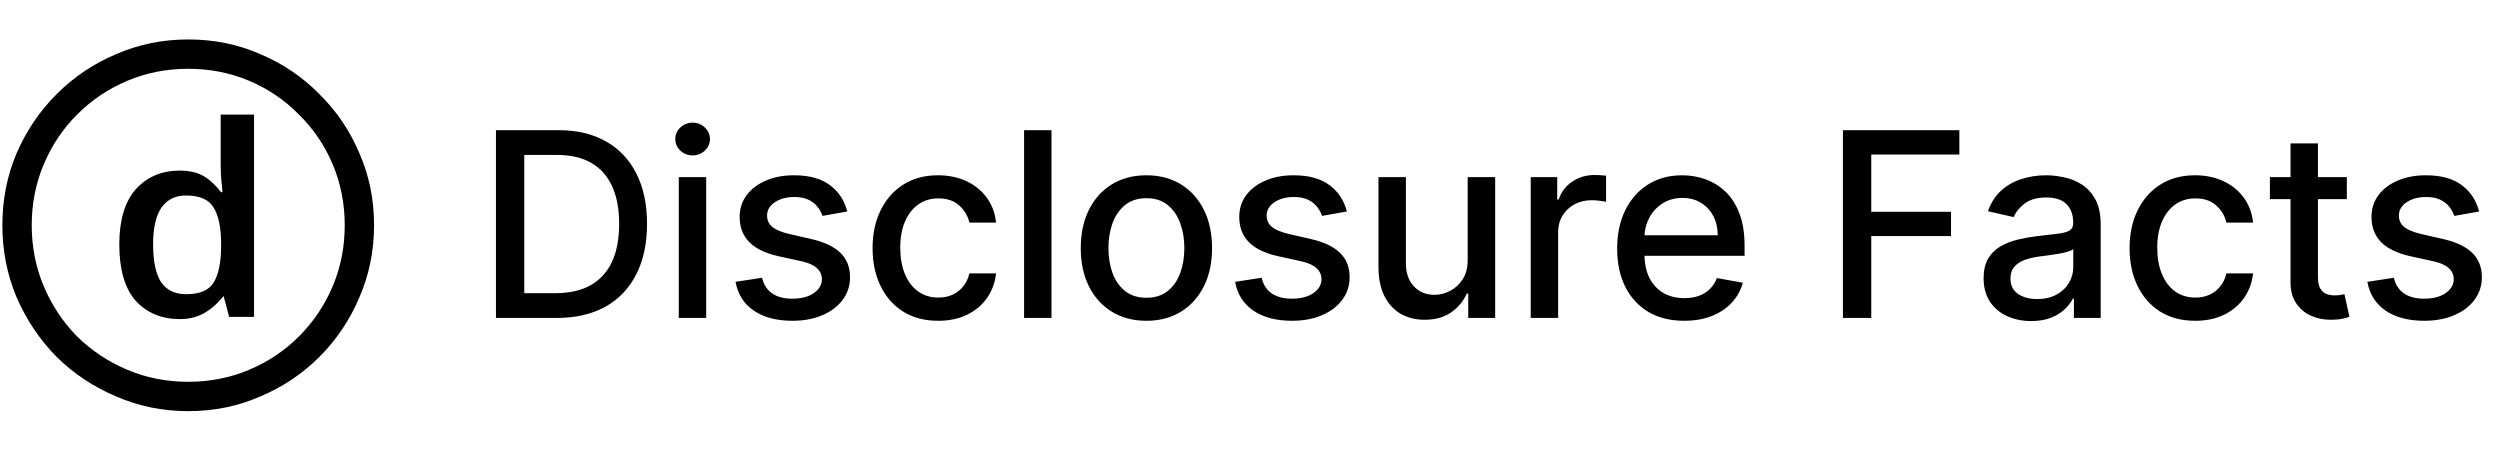 <svg width="319" height="58" viewBox="0 0 319 58" fill="none" xmlns="http://www.w3.org/2000/svg">
<path d="M22.939 40.717C20.632 40.717 18.76 39.942 17.323 38.391C15.924 36.803 15.224 34.401 15.224 31.186C15.224 28.085 15.924 25.74 17.323 24.151C18.76 22.563 20.632 21.769 22.939 21.769C24.15 21.769 25.152 21.995 25.946 22.449C26.741 22.903 27.497 23.603 28.216 24.548L28.386 24.492C28.348 23.924 28.291 23.338 28.216 22.733C28.178 22.09 28.159 21.447 28.159 20.804V14.62H32.414V40.433H29.237L28.272 36.803L28.953 37.2C28.159 38.334 27.27 39.204 26.287 39.809C25.341 40.414 24.226 40.717 22.939 40.717ZM23.734 37.54C25.474 37.54 26.646 37.048 27.251 36.065C27.894 35.044 28.216 33.455 28.216 31.3V31.129C28.216 29.049 27.894 27.498 27.251 26.477C26.646 25.456 25.474 24.946 23.734 24.946C22.372 24.946 21.332 25.456 20.613 26.477C19.895 27.498 19.536 29.068 19.536 31.186C19.536 33.342 19.876 34.949 20.557 36.008C21.275 37.029 22.334 37.54 23.734 37.54ZM24.017 52.461C20.765 52.461 17.701 51.837 14.827 50.589C11.952 49.378 9.418 47.695 7.225 45.539C5.069 43.346 3.367 40.812 2.119 37.937C0.909 35.063 0.303 31.999 0.303 28.747C0.303 25.456 0.909 22.393 2.119 19.556C3.367 16.682 5.069 14.166 7.225 12.011C9.418 9.817 11.952 8.115 14.827 6.905C17.701 5.657 20.765 5.033 24.017 5.033C27.308 5.033 30.372 5.657 33.208 6.905C36.083 8.115 38.598 9.817 40.753 12.011C42.947 14.166 44.649 16.682 45.859 19.556C47.107 22.393 47.731 25.456 47.731 28.747C47.731 31.999 47.107 35.063 45.859 37.937C44.649 40.812 42.947 43.346 40.753 45.539C38.598 47.695 36.083 49.378 33.208 50.589C30.372 51.837 27.308 52.461 24.017 52.461ZM24.017 48.716C26.778 48.716 29.369 48.206 31.79 47.185C34.21 46.163 36.328 44.745 38.144 42.93C39.997 41.076 41.434 38.94 42.455 36.519C43.477 34.098 43.987 31.508 43.987 28.747C43.987 25.986 43.477 23.395 42.455 20.974C41.434 18.554 39.997 16.436 38.144 14.62C36.328 12.767 34.21 11.33 31.79 10.309C29.369 9.287 26.778 8.777 24.017 8.777C21.256 8.777 18.666 9.287 16.245 10.309C13.825 11.33 11.688 12.767 9.834 14.62C8.019 16.436 6.601 18.554 5.58 20.974C4.558 23.395 4.048 25.986 4.048 28.747C4.048 31.508 4.558 34.098 5.58 36.519C6.601 38.94 8.019 41.076 9.834 42.93C11.688 44.745 13.825 46.163 16.245 47.185C18.666 48.206 21.256 48.716 24.017 48.716Z" fill="black"/>
<path d="M71.039 40.568H63.283V16.61H71.285C73.632 16.61 75.648 17.09 77.333 18.049C79.018 19.001 80.308 20.369 81.205 22.155C82.11 23.933 82.562 26.066 82.562 28.554C82.562 31.05 82.106 33.195 81.194 34.988C80.289 36.782 78.979 38.162 77.263 39.13C75.547 40.089 73.473 40.568 71.039 40.568ZM66.898 37.41H70.841C72.665 37.41 74.182 37.067 75.391 36.38C76.6 35.686 77.505 34.684 78.105 33.374C78.706 32.056 79.006 30.449 79.006 28.554C79.006 26.675 78.706 25.08 78.105 23.77C77.512 22.459 76.627 21.465 75.45 20.787C74.272 20.108 72.81 19.769 71.063 19.769H66.898V37.41ZM86.612 40.568V22.6H90.109V40.568H86.612ZM88.378 19.827C87.77 19.827 87.247 19.625 86.811 19.219C86.382 18.806 86.167 18.314 86.167 17.745C86.167 17.168 86.382 16.677 86.811 16.271C87.247 15.858 87.77 15.651 88.378 15.651C88.987 15.651 89.505 15.858 89.934 16.271C90.371 16.677 90.589 17.168 90.589 17.745C90.589 18.314 90.371 18.806 89.934 19.219C89.505 19.625 88.987 19.827 88.378 19.827ZM108.115 26.987L104.945 27.548C104.812 27.143 104.602 26.757 104.313 26.39C104.032 26.023 103.65 25.723 103.167 25.489C102.683 25.255 102.079 25.138 101.354 25.138C100.363 25.138 99.536 25.361 98.874 25.805C98.211 26.242 97.879 26.807 97.879 27.501C97.879 28.102 98.101 28.585 98.546 28.952C98.99 29.319 99.708 29.619 100.698 29.853L103.553 30.508C105.206 30.89 106.438 31.479 107.249 32.274C108.061 33.07 108.466 34.103 108.466 35.374C108.466 36.451 108.154 37.41 107.53 38.252C106.914 39.087 106.052 39.742 104.945 40.217C103.845 40.693 102.57 40.931 101.12 40.931C99.108 40.931 97.466 40.502 96.195 39.644C94.923 38.779 94.144 37.55 93.855 35.959L97.236 35.444C97.446 36.326 97.879 36.993 98.534 37.445C99.189 37.889 100.043 38.112 101.096 38.112C102.243 38.112 103.159 37.874 103.845 37.398C104.532 36.915 104.875 36.326 104.875 35.632C104.875 35.07 104.664 34.598 104.243 34.216C103.83 33.834 103.194 33.545 102.336 33.35L99.295 32.684C97.618 32.302 96.378 31.693 95.575 30.859C94.779 30.024 94.381 28.968 94.381 27.689C94.381 26.628 94.678 25.7 95.27 24.904C95.863 24.109 96.682 23.489 97.727 23.044C98.772 22.592 99.969 22.366 101.318 22.366C103.26 22.366 104.789 22.787 105.904 23.629C107.019 24.464 107.756 25.583 108.115 26.987ZM119.716 40.931C117.977 40.931 116.479 40.537 115.224 39.749C113.976 38.954 113.017 37.858 112.346 36.462C111.675 35.066 111.34 33.468 111.34 31.666C111.34 29.841 111.683 28.231 112.369 26.835C113.056 25.431 114.023 24.335 115.271 23.547C116.518 22.76 117.988 22.366 119.681 22.366C121.046 22.366 122.262 22.619 123.331 23.126C124.399 23.625 125.261 24.327 125.916 25.232C126.579 26.137 126.973 27.193 127.098 28.402H123.693C123.506 27.56 123.077 26.835 122.407 26.226C121.744 25.618 120.855 25.314 119.739 25.314C118.764 25.314 117.911 25.571 117.177 26.086C116.452 26.593 115.887 27.318 115.481 28.262C115.076 29.198 114.873 30.305 114.873 31.584C114.873 32.894 115.072 34.025 115.469 34.977C115.867 35.928 116.429 36.665 117.154 37.188C117.887 37.71 118.749 37.971 119.739 37.971C120.402 37.971 121.003 37.85 121.541 37.609C122.087 37.359 122.543 37.004 122.91 36.544C123.284 36.084 123.545 35.53 123.693 34.883H127.098C126.973 36.045 126.595 37.082 125.963 37.995C125.331 38.907 124.485 39.625 123.424 40.147C122.371 40.67 121.135 40.931 119.716 40.931ZM134.171 16.61V40.568H130.673V16.61H134.171ZM146.281 40.931C144.596 40.931 143.126 40.545 141.871 39.773C140.615 39.001 139.64 37.921 138.946 36.532C138.252 35.144 137.905 33.522 137.905 31.666C137.905 29.802 138.252 28.172 138.946 26.776C139.64 25.38 140.615 24.296 141.871 23.524C143.126 22.752 144.596 22.366 146.281 22.366C147.965 22.366 149.435 22.752 150.691 23.524C151.947 24.296 152.921 25.38 153.616 26.776C154.31 28.172 154.657 29.802 154.657 31.666C154.657 33.522 154.31 35.144 153.616 36.532C152.921 37.921 151.947 39.001 150.691 39.773C149.435 40.545 147.965 40.931 146.281 40.931ZM146.292 37.995C147.384 37.995 148.289 37.706 149.006 37.129C149.724 36.552 150.254 35.784 150.597 34.825C150.948 33.865 151.124 32.809 151.124 31.654C151.124 30.508 150.948 29.455 150.597 28.496C150.254 27.529 149.724 26.753 149.006 26.168C148.289 25.583 147.384 25.29 146.292 25.29C145.193 25.29 144.28 25.583 143.555 26.168C142.838 26.753 142.303 27.529 141.952 28.496C141.609 29.455 141.438 30.508 141.438 31.654C141.438 32.809 141.609 33.865 141.952 34.825C142.303 35.784 142.838 36.552 143.555 37.129C144.28 37.706 145.193 37.995 146.292 37.995ZM171.861 26.987L168.691 27.548C168.558 27.143 168.348 26.757 168.059 26.39C167.778 26.023 167.396 25.723 166.913 25.489C166.429 25.255 165.825 25.138 165.099 25.138C164.109 25.138 163.282 25.361 162.619 25.805C161.956 26.242 161.625 26.807 161.625 27.501C161.625 28.102 161.847 28.585 162.292 28.952C162.736 29.319 163.454 29.619 164.444 29.853L167.299 30.508C168.952 30.89 170.184 31.479 170.995 32.274C171.806 33.07 172.212 34.103 172.212 35.374C172.212 36.451 171.9 37.41 171.276 38.252C170.66 39.087 169.798 39.742 168.691 40.217C167.591 40.693 166.316 40.931 164.865 40.931C162.853 40.931 161.212 40.502 159.94 39.644C158.669 38.779 157.889 37.55 157.601 35.959L160.982 35.444C161.192 36.326 161.625 36.993 162.28 37.445C162.935 37.889 163.789 38.112 164.842 38.112C165.988 38.112 166.905 37.874 167.591 37.398C168.277 36.915 168.621 36.326 168.621 35.632C168.621 35.07 168.41 34.598 167.989 34.216C167.576 33.834 166.94 33.545 166.082 33.35L163.041 32.684C161.364 32.302 160.124 31.693 159.32 30.859C158.525 30.024 158.127 28.968 158.127 27.689C158.127 26.628 158.424 25.7 159.016 24.904C159.609 24.109 160.428 23.489 161.473 23.044C162.518 22.592 163.715 22.366 165.064 22.366C167.006 22.366 168.535 22.787 169.65 23.629C170.765 24.464 171.502 25.583 171.861 26.987ZM187.275 33.117V22.6H190.785V40.568H187.346V37.457H187.158C186.745 38.416 186.082 39.215 185.17 39.855C184.265 40.486 183.138 40.802 181.789 40.802C180.635 40.802 179.613 40.549 178.724 40.042C177.843 39.527 177.149 38.767 176.642 37.761C176.143 36.755 175.893 35.511 175.893 34.029V22.6H179.391V33.608C179.391 34.832 179.73 35.807 180.409 36.532C181.087 37.258 181.968 37.62 183.052 37.62C183.707 37.62 184.359 37.457 185.006 37.129C185.661 36.801 186.203 36.306 186.632 35.643C187.069 34.98 187.283 34.138 187.275 33.117ZM195.32 40.568V22.6H198.701V25.454H198.888C199.215 24.487 199.793 23.727 200.619 23.173C201.454 22.611 202.397 22.331 203.45 22.331C203.669 22.331 203.926 22.339 204.222 22.354C204.526 22.37 204.764 22.389 204.936 22.413V25.758C204.796 25.719 204.546 25.677 204.187 25.63C203.828 25.575 203.47 25.548 203.111 25.548C202.284 25.548 201.547 25.723 200.9 26.074C200.261 26.417 199.754 26.897 199.379 27.513C199.005 28.121 198.818 28.816 198.818 29.595V40.568H195.32ZM214.899 40.931C213.129 40.931 211.604 40.553 210.325 39.796C209.054 39.032 208.071 37.96 207.377 36.579C206.691 35.191 206.348 33.565 206.348 31.701C206.348 29.861 206.691 28.238 207.377 26.835C208.071 25.431 209.038 24.335 210.278 23.547C211.526 22.76 212.984 22.366 214.653 22.366C215.667 22.366 216.65 22.534 217.601 22.869C218.553 23.204 219.407 23.731 220.163 24.448C220.92 25.166 221.516 26.098 221.953 27.244C222.39 28.383 222.608 29.767 222.608 31.397V32.637H208.325V30.017H219.181C219.181 29.096 218.993 28.281 218.619 27.572C218.245 26.854 217.718 26.289 217.04 25.875C216.369 25.462 215.581 25.255 214.677 25.255C213.694 25.255 212.836 25.497 212.103 25.981C211.378 26.456 210.816 27.08 210.419 27.852C210.029 28.617 209.834 29.447 209.834 30.344V32.391C209.834 33.592 210.044 34.614 210.465 35.456C210.894 36.298 211.491 36.942 212.255 37.386C213.019 37.823 213.912 38.041 214.934 38.041C215.597 38.041 216.201 37.948 216.747 37.761C217.293 37.566 217.765 37.277 218.163 36.895C218.561 36.513 218.865 36.041 219.075 35.48L222.386 36.076C222.121 37.051 221.645 37.905 220.959 38.638C220.28 39.363 219.426 39.929 218.397 40.334C217.375 40.732 216.209 40.931 214.899 40.931ZM235.158 40.568V16.61H250.015V19.722H238.773V27.022H248.951V30.122H238.773V40.568H235.158ZM259.18 40.966C258.041 40.966 257.012 40.755 256.092 40.334C255.171 39.906 254.442 39.285 253.904 38.474C253.374 37.663 253.108 36.669 253.108 35.491C253.108 34.477 253.303 33.643 253.693 32.988C254.083 32.333 254.61 31.814 255.273 31.432C255.936 31.05 256.676 30.761 257.495 30.566C258.314 30.371 259.149 30.223 259.999 30.122C261.075 29.997 261.948 29.896 262.619 29.818C263.29 29.732 263.777 29.595 264.081 29.408C264.386 29.221 264.538 28.917 264.538 28.496V28.414C264.538 27.392 264.249 26.601 263.672 26.039C263.103 25.478 262.253 25.197 261.122 25.197C259.944 25.197 259.016 25.458 258.338 25.981C257.667 26.495 257.203 27.069 256.945 27.7L253.658 26.952C254.048 25.86 254.618 24.979 255.366 24.308C256.123 23.629 256.992 23.138 257.975 22.834C258.958 22.522 259.991 22.366 261.075 22.366C261.792 22.366 262.553 22.452 263.356 22.623C264.167 22.787 264.924 23.091 265.626 23.536C266.335 23.98 266.916 24.616 267.369 25.442C267.821 26.261 268.047 27.326 268.047 28.636V40.568H264.631V38.112H264.491C264.265 38.564 263.925 39.009 263.473 39.445C263.021 39.882 262.44 40.245 261.73 40.533C261.02 40.822 260.17 40.966 259.18 40.966ZM259.94 38.158C260.907 38.158 261.734 37.967 262.42 37.585C263.114 37.203 263.641 36.704 264 36.088C264.366 35.464 264.549 34.797 264.549 34.087V31.771C264.425 31.896 264.183 32.013 263.824 32.122C263.473 32.224 263.071 32.313 262.619 32.391C262.167 32.462 261.726 32.528 261.297 32.59C260.868 32.645 260.51 32.691 260.221 32.73C259.543 32.816 258.922 32.961 258.361 33.163C257.807 33.366 257.363 33.659 257.027 34.041C256.7 34.415 256.536 34.914 256.536 35.538C256.536 36.404 256.856 37.059 257.495 37.503C258.135 37.94 258.95 38.158 259.94 38.158ZM280.11 40.931C278.371 40.931 276.874 40.537 275.618 39.749C274.37 38.954 273.411 37.858 272.74 36.462C272.069 35.066 271.734 33.468 271.734 31.666C271.734 29.841 272.077 28.231 272.764 26.835C273.45 25.431 274.417 24.335 275.665 23.547C276.913 22.76 278.383 22.366 280.075 22.366C281.44 22.366 282.656 22.619 283.725 23.126C284.793 23.625 285.655 24.327 286.31 25.232C286.973 26.137 287.367 27.193 287.492 28.402H284.087C283.9 27.56 283.471 26.835 282.801 26.226C282.138 25.618 281.249 25.314 280.133 25.314C279.159 25.314 278.305 25.571 277.572 26.086C276.846 26.593 276.281 27.318 275.875 28.262C275.47 29.198 275.267 30.305 275.267 31.584C275.267 32.894 275.466 34.025 275.864 34.977C276.261 35.928 276.823 36.665 277.548 37.188C278.281 37.71 279.143 37.971 280.133 37.971C280.796 37.971 281.397 37.85 281.935 37.609C282.481 37.359 282.937 37.004 283.304 36.544C283.678 36.084 283.939 35.53 284.087 34.883H287.492C287.367 36.045 286.989 37.082 286.357 37.995C285.725 38.907 284.879 39.625 283.818 40.147C282.766 40.67 281.529 40.931 280.11 40.931ZM299.455 22.6V25.407H289.64V22.6H299.455ZM292.272 18.295H295.77V35.292C295.77 35.971 295.871 36.482 296.074 36.825C296.277 37.16 296.538 37.39 296.858 37.515C297.186 37.632 297.54 37.691 297.923 37.691C298.203 37.691 298.449 37.671 298.66 37.632C298.87 37.593 299.034 37.562 299.151 37.538L299.783 40.428C299.58 40.506 299.291 40.584 298.917 40.662C298.543 40.748 298.075 40.794 297.513 40.802C296.593 40.818 295.735 40.654 294.94 40.311C294.144 39.968 293.501 39.438 293.009 38.72C292.518 38.002 292.272 37.102 292.272 36.018V18.295ZM316.335 26.987L313.164 27.548C313.032 27.143 312.821 26.757 312.533 26.39C312.252 26.023 311.87 25.723 311.386 25.489C310.903 25.255 310.298 25.138 309.573 25.138C308.583 25.138 307.756 25.361 307.093 25.805C306.43 26.242 306.099 26.807 306.099 27.501C306.099 28.102 306.321 28.585 306.766 28.952C307.21 29.319 307.928 29.619 308.918 29.853L311.772 30.508C313.426 30.89 314.658 31.479 315.469 32.274C316.28 33.07 316.686 34.103 316.686 35.374C316.686 36.451 316.374 37.41 315.75 38.252C315.134 39.087 314.272 39.742 313.164 40.217C312.065 40.693 310.79 40.931 309.339 40.931C307.327 40.931 305.685 40.502 304.414 39.644C303.143 38.779 302.363 37.55 302.075 35.959L305.455 35.444C305.666 36.326 306.099 36.993 306.754 37.445C307.409 37.889 308.263 38.112 309.316 38.112C310.462 38.112 311.379 37.874 312.065 37.398C312.751 36.915 313.094 36.326 313.094 35.632C313.094 35.07 312.884 34.598 312.463 34.216C312.049 33.834 311.414 33.545 310.556 33.35L307.514 32.684C305.837 32.302 304.597 31.693 303.794 30.859C302.999 30.024 302.601 28.968 302.601 27.689C302.601 26.628 302.897 25.7 303.49 24.904C304.083 24.109 304.902 23.489 305.947 23.044C306.992 22.592 308.189 22.366 309.538 22.366C311.48 22.366 313.008 22.787 314.124 23.629C315.239 24.464 315.976 25.583 316.335 26.987Z" fill="black"/>
</svg>
